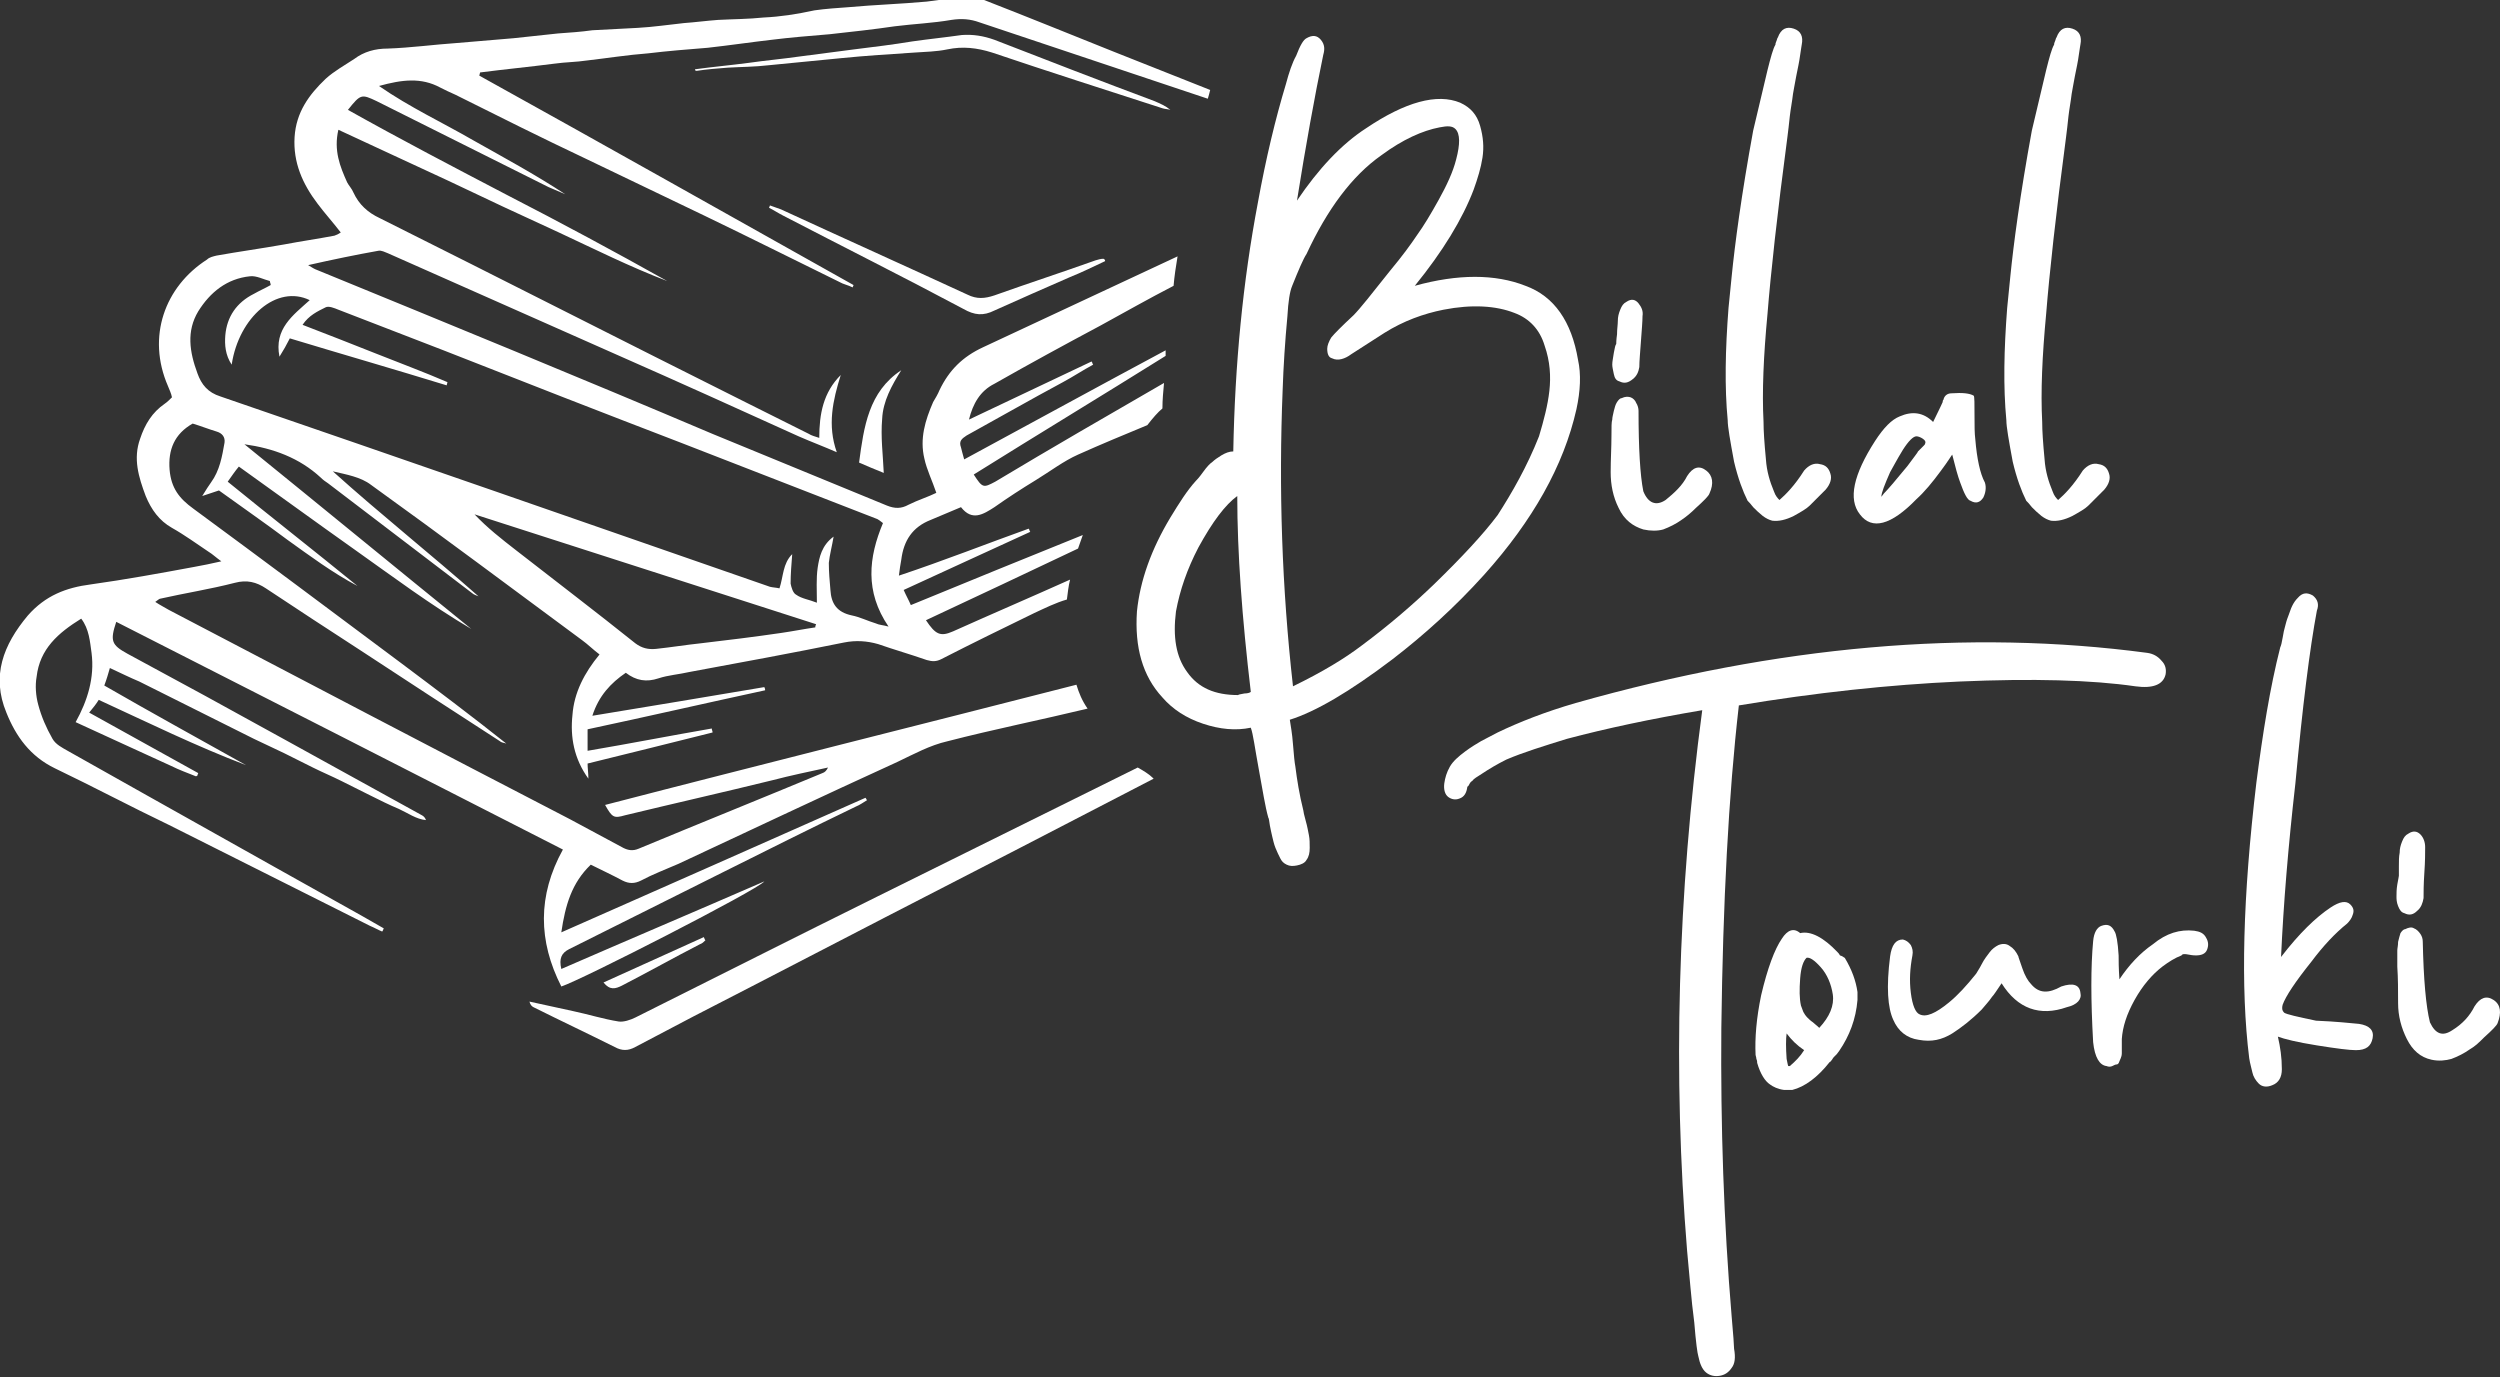 <?xml version="1.0" encoding="utf-8"?>
<!-- Generator: Adobe Illustrator 22.1.0, SVG Export Plug-In . SVG Version: 6.00 Build 0)  -->
<svg version="1.1" id="Ebene_1" xmlns="http://www.w3.org/2000/svg" xmlns:xlink="http://www.w3.org/1999/xlink" x="0px" y="0px"
	 viewBox="0 0 314 173" style="enable-background:new 0 0 314 173;" xml:space="preserve">
<rect x="0" y="0" width="314" height="173" fill="#333333" stroke="none"/>
<style type="text/css">
	.st0{fill:#FFFFFF;}
</style>
<g>
	<g>
		<path class="st0" d="M87.3,8.7c2.2-0.3,4.4-0.5,6.7-0.8c2.1-0.3,4.3-0.5,6.4-0.8c2.3-0.3,4.6-0.6,6.9-0.9c2.4-0.3,4.9-0.6,7.3-1
			c2.1-0.3,4.1-0.5,6.2-0.8c1.4-0.1,2.7,0.1,4.1,0.6c6.7,2.6,13.4,5.2,20.1,7.7c0.7,0.3,1.4,0.6,2,1.1c-0.3-0.1-0.7-0.1-1-0.2
			c-7.1-2.3-14.3-4.6-21.4-7c-1.9-0.6-3.7-0.8-5.6-0.4c-1.4,0.3-2.8,0.3-4.1,0.4c-3.1,0.2-6.2,0.4-9.2,0.7c-3.1,0.3-6.1,0.6-9.2,0.9
			c-1.7,0.2-3.4,0.2-5.1,0.3c-1.3,0.1-2.6,0.2-3.9,0.4C87.3,8.9,87.3,8.8,87.3,8.7z"/>
	</g>
	<g>
		<path class="st0" d="M138.8,32.8c-1.5,0.7-2.9,1.4-4.4,2c-3.2,1.4-6.4,2.8-9.5,4.2c-1.4,0.7-2.5,0.6-3.9-0.2
			c-7.5-4-15.1-7.8-22.6-11.7c-0.6-0.3-1.2-0.7-1.8-1c0-0.1,0.1-0.2,0.1-0.3c0.5,0.2,0.9,0.3,1.4,0.5c7.8,3.6,15.6,7.1,23.4,10.7
			c1.2,0.6,2.2,0.5,3.4,0.1c4.2-1.5,8.5-2.9,12.7-4.4c0.3-0.1,0.7-0.2,1-0.2C138.8,32.6,138.8,32.7,138.8,32.8z"/>
	</g>
	<g>
		<path class="st0" d="M111,59.4c-1-0.4-2.2-0.9-3.1-1.3c0.6-4.5,1.2-8.9,5.3-11.6c-1.2,1.9-2.3,3.9-2.4,6.1
			C110.6,54.9,110.9,57.1,111,59.4z"/>
	</g>
	<g>
		<path class="st0" d="M88.6,118.1c-0.2,0.2-0.4,0.4-0.7,0.5c-3.3,1.7-6.5,3.5-9.8,5.2c-0.8,0.4-1.5,0.6-2.3-0.4
			c4.2-1.9,8.4-3.8,12.6-5.7C88.5,117.9,88.5,118,88.6,118.1z"/>
	</g>
	<g>
		<path class="st0" d="M135.2,86c-9.8,2.5-19.6,5-29.5,7.5C95.9,96,86,98.5,76,101.1c0.9,1.6,1.1,1.7,2.5,1.3
			c6.2-1.5,12.4-2.9,18.5-4.4c2.3-0.6,4.7-1.1,7-1.6c-0.2,0.4-0.4,0.6-0.7,0.7c-7.7,3.2-15.4,6.3-23.1,9.5c-0.7,0.3-1.3,0.2-1.9-0.1
			c-2.2-1.2-4.5-2.4-6.7-3.6C54.8,94.2,38,85.4,21.2,76.6c-0.5-0.3-1.1-0.6-1.7-1c0.3-0.2,0.5-0.4,0.6-0.4c3.1-0.7,6.3-1.2,9.4-2
			c1.5-0.4,2.7-0.1,3.9,0.7c3.9,2.6,7.9,5.2,11.9,7.8c5.8,3.8,11.6,7.6,17.5,11.4c0.2,0.2,0.6,0.2,0.8,0.3
			c-4.4-3.5-8.8-6.8-13.2-10.1c-8.7-6.5-17.4-13-26.1-19.4c-1.8-1.3-2.8-2.6-3-4.9c-0.2-2.5,0.6-4.5,2.9-5.8c1,0.3,2,0.7,3,1
			c0.7,0.2,1.1,0.7,1,1.4c-0.3,1.7-0.6,3.5-1.7,5c-0.3,0.4-0.6,0.9-1.1,1.7c0.9-0.3,1.5-0.5,2.1-0.7c2.9,2.1,5.8,4.1,8.6,6.2
			c2.8,2,5.6,4.1,8.8,5.8c-5.4-4.4-10.9-8.7-16.3-13.1c0.5-0.7,0.9-1.3,1.4-1.9c4.9,3.5,9.7,7,14.5,10.4c4.8,3.4,9.6,7,14.7,10
			c-9.5-7.7-19-15.5-28.5-23.2c3.6,0.5,6.9,1.7,9.6,4.2c0.3,0.3,0.6,0.5,0.9,0.7c6,4.6,12.1,9.2,18.1,13.8c0.2,0.2,0.6,0.3,0.8,0.4
			c-6-5.3-12.3-10.3-18.3-15.7c1.7,0.4,3.5,0.7,4.8,1.7c8.9,6.4,17.7,13,26.5,19.5c0.7,0.5,1.4,1.2,2.2,1.8
			c-1.9,2.3-3.2,4.8-3.4,7.6c-0.3,2.8,0.2,5.5,2,8c0-0.7-0.1-1.3-0.1-1.9c5.3-1.3,10.5-2.6,15.7-3.9c0-0.2-0.1-0.3-0.1-0.5
			c-5.2,0.9-10.3,1.9-15.6,2.8c0-1,0-1.8,0-2.7c7.5-1.6,14.9-3.3,22.3-4.9c0-0.1,0-0.2-0.1-0.4c-7.1,1.2-14.3,2.4-21.6,3.6
			c0.8-2.5,2.3-4.1,4.2-5.4c1.3,1,2.6,1.2,4.1,0.7c1.2-0.4,2.6-0.5,3.9-0.8c6.5-1.2,13-2.4,19.4-3.7c1.5-0.3,2.9-0.2,4.3,0.2
			c2,0.7,4.1,1.3,6.1,2c0.7,0.2,1.2,0.2,1.8-0.1c3.9-2,7.8-3.9,11.7-5.8c1.3-0.6,2.7-1.3,4.1-1.7c0.1-0.8,0.2-1.7,0.4-2.5
			c-4.9,2.2-9.8,4.3-14.7,6.5c-1.6,0.7-2.2,0.4-3.4-1.4c6.4-3,12.8-6,19.1-9c0.2-0.6,0.4-1.1,0.6-1.7c-7.2,2.9-14.3,5.8-21.6,8.8
			c-0.3-0.7-0.6-1.2-0.9-1.9c5.4-2.5,10.7-4.9,15.9-7.3c-0.1-0.1-0.1-0.3-0.2-0.4c-5.3,1.9-10.6,4-16.3,5.9c0.1-0.9,0.2-1.4,0.3-2
			c0.3-2.4,1.4-4.1,3.7-5c1.2-0.5,2.4-1,3.8-1.6c1.4,1.8,2.8,0.9,4.2,0c1.7-1.2,3.4-2.3,5.2-3.4c1.8-1.1,3.5-2.4,5.3-3.2
			c2.9-1.3,5.8-2.5,8.7-3.7c0.7-0.9,1.3-1.6,1.9-2.1c0-1.1,0.1-2.1,0.2-3.2c-7.1,4.1-14.2,8.2-21.2,12.4c-1.5,0.8-1.6,0.8-2.7-0.9
			c8-5,16.1-9.9,24.1-14.9c0-0.2,0-0.5,0-0.7c-8.4,4.5-16.8,9.1-25.3,13.7c-0.2-0.7-0.3-1.1-0.4-1.5c-0.3-0.8,0.1-1.1,0.7-1.5
			c4-2.2,8-4.5,12.1-6.7c1.3-0.7,2.5-1.5,3.8-2.2c-0.1-0.1-0.1-0.3-0.2-0.4c-5.1,2.4-10.3,4.9-15.4,7.3c0.5-2,1.4-3.6,3.2-4.5
			c4.4-2.5,8.8-4.9,13.3-7.3c3.1-1.7,6.1-3.4,9.2-5c0.1-1.2,0.3-2.5,0.5-3.7c-8.1,3.8-16.3,7.6-24.4,11.4c-2.6,1.2-4.3,2.9-5.5,5.4
			c-0.2,0.5-0.5,1-0.8,1.5c-1,2.3-1.7,4.6-1.1,7.1c0.3,1.4,1,2.8,1.5,4.3c-1,0.5-2.3,0.9-3.5,1.5c-0.9,0.5-1.7,0.5-2.7,0.1
			c-7.3-3-14.6-6-21.9-9C73,47.5,56.4,40.7,39.8,33.9c-0.3-0.1-0.6-0.3-1.1-0.6c3.1-0.7,6-1.3,8.8-1.8c0.4-0.1,0.9,0.2,1.2,0.3
			c9.7,4.3,19.4,8.6,29.1,12.9c7.5,3.3,15,6.7,22.5,10.1c1.6,0.7,3.2,1.3,4.8,2c-1.2-3.4-0.5-6.5,0.5-9.7c-2.2,2.2-2.7,4.9-2.7,7.9
			c-0.6-0.2-1-0.3-1.3-0.5c-2.6-1.3-5.2-2.6-7.8-3.9c-15.4-7.7-30.7-15.5-46.1-23.2c-1.5-0.7-2.6-1.7-3.3-3.2
			c-0.2-0.5-0.6-0.9-0.8-1.3c-0.9-2-1.7-4-1.1-6.6c4.7,2.2,9.3,4.3,13.8,6.4c4.6,2.2,9.3,4.4,13.9,6.5c4.5,2.1,8.9,4.3,13.6,6.1
			c-6.6-3.7-13.3-7.3-20.1-10.8c-6.7-3.5-13.4-7-20-10.7c1.6-2,1.7-2,3.6-1.1c7.2,3.6,14.4,7.2,21.6,10.8c0.7,0.3,1.4,0.6,2.1,0.9
			c-3.8-2.5-7.7-4.6-11.6-6.8c-3.8-2.2-7.9-4.1-11.8-6.8c2.9-0.8,5.3-1.1,7.7,0.2c0.6,0.3,1.2,0.6,1.9,0.9c5.4,2.7,10.8,5.4,16.3,8
			c5,2.4,10,4.8,15,7.2c5.6,2.7,11.2,5.5,16.9,8.3c0.5,0.3,1.1,0.4,1.7,0.7c0-0.1,0.1-0.2,0.1-0.3c-15.7-8.8-31.3-17.6-47-26.3
			c0-0.1,0.1-0.3,0.1-0.4c3.1-0.4,6.2-0.7,9.3-1.1c1.4-0.2,2.8-0.2,4.1-0.4c2.6-0.3,5.1-0.7,7.7-0.9c2.5-0.3,5-0.5,7.5-0.7
			c2.7-0.3,5.4-0.7,8-1c2.4-0.3,4.9-0.5,7.3-0.7c2.7-0.3,5.5-0.6,8.2-1c2.4-0.3,4.8-0.4,7.1-0.8c1.3-0.2,2.4-0.1,3.5,0.3
			c9.6,3.2,19.1,6.4,28.7,9.6c0.1-0.3,0.2-0.7,0.3-1.1c-4-1.6-8.1-3.2-12.1-4.8c-5.5-2.2-10.9-4.4-16.3-6.5c-0.6-0.2-1.3-0.4-2-0.4
			c-1.8,0.1-3.5,0.4-5.2,0.6c-3.3,0.3-6.5,0.4-9.8,0.7c-1.4,0.1-2.9,0.2-4.3,0.4C100,1.8,98,2.1,95.9,2.2c-1.9,0.2-3.8,0.2-5.7,0.3
			c-1.4,0.1-2.9,0.3-4.3,0.4C84,3.1,82,3.4,80.1,3.5c-1.9,0.1-3.8,0.2-5.7,0.3C73,4,71.5,4.1,70.1,4.2c-1.9,0.2-3.8,0.4-5.6,0.6
			c-2.4,0.2-4.8,0.4-7.1,0.6c-2.9,0.2-5.8,0.6-8.7,0.7c-1.6,0-3,0.4-4.2,1.3c-1.2,0.8-2.5,1.5-3.6,2.5c-2.1,2-3.7,4.2-3.9,7.3
			c-0.2,3.2,1,5.9,2.9,8.4c0.9,1.2,1.9,2.3,2.9,3.6c-0.3,0.2-0.5,0.3-0.8,0.4c-2.1,0.4-4.2,0.7-6.3,1.1c-2.8,0.5-5.7,0.9-8.5,1.4
			c-0.4,0.1-0.9,0.2-1.2,0.5c-5.3,3.4-7.6,9.7-4.9,15.9c0.2,0.5,0.4,0.9,0.5,1.4c-0.3,0.3-0.6,0.6-0.9,0.8c-1.6,1.1-2.5,2.6-3.1,4.4
			c-0.9,2.5-0.2,4.8,0.7,7.2c0.7,1.7,1.7,3.1,3.3,4c1.6,0.9,3.1,2,4.6,3c0.5,0.3,0.9,0.7,1.6,1.2c-1.3,0.3-2.3,0.5-3.4,0.7
			c-4.3,0.8-8.7,1.6-13,2.2c-3.1,0.4-5.7,1.4-7.9,3.9c-3.1,3.7-4.6,7.6-2.7,12.2c1.2,3,3,5.5,6.1,7c4.8,2.3,9.5,4.8,14.3,7.1
			c8.4,4.2,16.9,8.5,25.3,12.7c0.5,0.2,1,0.5,1.5,0.7c0.1-0.1,0.1-0.2,0.2-0.4c-0.9-0.5-1.9-1.1-2.8-1.6c-3.6-2-7.3-4.1-10.9-6.1
			c-5.5-3.1-10.9-6.1-16.4-9.2c-3.2-1.8-6.4-3.6-9.6-5.4c-0.7-0.4-1.5-0.8-1.9-1.5c-0.8-1.4-1.4-2.8-1.8-4.3
			c-0.3-1.1-0.4-2.4-0.2-3.5c0.4-3.5,2.7-5.5,5.6-7.3c1,1.3,1.1,2.9,1.3,4.3c0.4,3.1-0.5,6-2,8.7c4.1,1.9,8.1,3.7,12,5.5
			c1,0.5,2.1,0.9,3.1,1.3c0,0,0.1,0,0.2-0.1c0,0,0-0.1,0.1-0.3c-4.5-2.5-9-5-13.7-7.6c0.5-0.6,0.9-1.1,1.2-1.6
			c6.3,2.9,12.2,5.8,18.5,8.2c-5.9-3.3-11.9-6.6-17.8-10c0.3-0.8,0.5-1.5,0.7-2.2c1.3,0.6,2.5,1.2,3.7,1.7c1.2,0.6,2.4,1.2,3.6,1.8
			c1.2,0.6,2.4,1.2,3.6,1.8c1.2,0.6,2.4,1.2,3.6,1.8c1.2,0.6,2.4,1.2,3.6,1.8c1.3,0.6,2.5,1.2,3.8,1.8c1.2,0.6,2.4,1.2,3.6,1.8
			c1.2,0.6,2.4,1.1,3.6,1.7c1.2,0.6,2.4,1.2,3.6,1.8c1.2,0.6,2.4,1.2,3.6,1.7c1.1,0.5,2.2,1.3,3.4,1.4c-0.1-0.3-0.3-0.5-0.5-0.6
			c-5.8-3.2-11.6-6.4-17.4-9.6c-6.5-3.6-13.1-7.2-19.6-10.7c-2-1.1-2.2-1.6-1.4-4c18.7,9.5,37.3,19,56.1,28.6
			c-3.2,5.8-3.1,11.5-0.2,17.2c2.5-0.8,24.6-12.1,25.5-13.2c-8.5,3.7-17,7.3-25.5,11c-0.3-1.3,0-2,1-2.5c6.4-3.2,12.8-6.4,19.2-9.6
			c5.6-2.8,11.2-5.6,16.8-8.3c0.5-0.2,0.9-0.5,1.4-0.8c-0.1-0.1-0.1-0.2-0.2-0.3c-12.6,5.6-25.3,11.2-38.2,16.9
			c0.5-3.4,1.3-6.2,3.7-8.5c1.4,0.7,2.7,1.3,4,2c0.8,0.4,1.5,0.4,2.3,0c1.5-0.8,3.1-1.4,4.7-2.1c9.2-4.3,18.3-8.6,27.5-12.8
			c2.1-1,4.1-2.1,6.3-2.6c5.8-1.5,11.8-2.7,17.6-4.1c0,0,0,0,0,0C135.9,88,135.5,87,135.2,86z M102.4,78.8c-1.4,0.2-2.9,0.5-4.3,0.7
			c-3.4,0.5-6.7,0.9-10.1,1.3c-1.9,0.2-3.7,0.5-5.6,0.7c-1,0.1-1.8-0.1-2.6-0.7c-5-4-10-7.8-15-11.7c-1.8-1.4-3.6-2.8-5.2-4.5
			c14.3,4.6,28.6,9.2,42.9,13.8C102.4,78.6,102.4,78.7,102.4,78.8z M24.9,39.1c1.5-2.4,3.6-4.1,6.5-4.4c0.8-0.1,1.7,0.4,2.5,0.6
			c0,0.2,0.1,0.3,0.1,0.5c-0.7,0.4-1.4,0.7-2.1,1.1c-2.2,1.1-3.4,2.9-3.6,5.2c-0.1,1.2,0,2.5,0.8,3.7c0.9-6,5.7-10.1,9.8-8.1
			c-2.1,1.9-4.5,3.6-3.8,7.1c0.5-0.8,0.9-1.5,1.3-2.3c6.6,2,13.2,3.9,19.7,5.9c0-0.1,0.1-0.3,0.1-0.4c-3-1.3-6-2.4-9-3.6
			c-3-1.2-6.1-2.4-9.2-3.6c0.8-1.2,1.9-1.7,2.9-2.2c0.4-0.2,1.1,0.1,1.6,0.3c4.4,1.7,8.8,3.4,13.2,5.1c9.9,3.9,19.9,7.8,29.8,11.6
			c8.2,3.2,16.5,6.4,24.7,9.6c0.2,0.1,0.3,0.2,0.7,0.5c-1.8,4.3-2.3,8.6,0.7,13c-0.7-0.2-1.2-0.2-1.6-0.4c-1-0.3-2-0.8-3-1
			c-1.9-0.4-2.6-1.5-2.7-3.2c-0.1-1.1-0.2-2.3-0.2-3.4c0.1-1,0.4-2.1,0.6-3.3c-1.5,1.1-1.8,2.6-2,3.9c-0.2,1.4-0.1,2.8-0.1,4.4
			c-1-0.4-1.9-0.5-2.6-1c-0.4-0.2-0.6-0.9-0.7-1.4c0-1.2,0.1-2.4,0.2-3.7c-1.2,1.2-1.1,2.8-1.6,4.3c-0.4-0.1-0.8-0.1-1.2-0.2
			c-23-8-46-16-69-23.9c-1.6-0.5-2.4-1.5-2.9-2.9C23.8,44.2,23.4,41.6,24.9,39.1z"/>
	</g>
	<g>
		<path class="st0" d="M142.9,96.4c-10.9,5.4-21.8,10.8-32.7,16.2c-10.1,5-20.2,10.1-30.4,15.2c-0.6,0.3-1.5,0.6-2.1,0.5
			c-1.9-0.3-3.8-0.9-5.7-1.3c-1.8-0.4-3.7-0.8-5.5-1.2c0.1,0.4,0.3,0.6,0.5,0.7c3.4,1.7,6.8,3.3,10.2,5c0.9,0.5,1.7,0.5,2.6,0
			c4.9-2.6,9.7-5.1,14.6-7.6c11.2-5.8,22.4-11.6,33.7-17.4c5.6-2.9,11.2-5.8,16.8-8.7C144.3,97.2,143.6,96.8,142.9,96.4z"/>
	</g>
	<g>
		<path class="st0" d="M269.7,82c0.7,0.1,1.3,0.4,1.8,1c0.5,0.5,0.6,1.1,0.5,1.7c-0.3,1.3-1.6,1.8-3.8,1.5c-5.5-0.8-12.9-1-22.1-0.6
			c-8.8,0.4-18.1,1.4-27.7,3c-1.3,11.3-2,24.8-2.2,40.5c-0.1,12.3,0.3,24.4,1.3,36.3c0.2,2.3,0.3,3.6,0.3,4c0.2,1.1,0.1,1.9-0.3,2.4
			c-0.4,0.6-0.9,0.9-1.5,1c-0.6,0.1-1.2,0-1.7-0.4c-0.5-0.4-0.8-1.1-1-2.1c-0.1-0.3-0.3-1.7-0.5-4.2c-0.4-3-0.6-6-0.9-9
			c-1.8-22-1.2-44.7,1.9-67.9c-6.5,1.1-12.1,2.3-17,3.6c-2.9,0.9-5.5,1.7-7.6,2.6c-1.2,0.6-2.2,1.2-3.1,1.8c-0.6,0.4-1,0.6-1.1,0.8
			c-0.1,0.1-0.3,0.2-0.4,0.4s-0.2,0.4-0.3,0.4c-0.1,0.8-0.4,1.3-1,1.5c-0.5,0.2-1,0.1-1.4-0.2c-0.4-0.3-0.6-0.9-0.5-1.7
			c0.1-0.7,0.3-1.4,0.7-2.1c0.4-0.7,1.1-1.3,1.9-1.9c0.8-0.6,1.5-1,2-1.3c0.6-0.3,1.3-0.7,2.1-1.1c2.7-1.3,6-2.6,9.8-3.7
			C223.3,81.1,247.2,79,269.7,82z"/>
		<path class="st0" d="M231.7,120.3c0.9,1.5,1.4,2.9,1.6,4.3l0,1c-0.2,2.4-1,4.5-2.3,6.4c-0.1,0.1-0.2,0.3-0.3,0.4
			c-0.1,0.1-0.2,0.2-0.3,0.3c-0.1,0.1-0.2,0.2-0.3,0.4c-0.1,0.1-0.2,0.3-0.3,0.3c-1.5,1.9-3.1,3.1-4.7,3.5l-1,0
			c-0.8-0.1-1.4-0.4-1.8-0.7c-0.6-0.4-1.2-1.3-1.6-2.7c0-0.1,0-0.3-0.1-0.5c0-0.2-0.1-0.4-0.1-0.5c-0.1-2.1,0.1-4.6,0.7-7.5
			c0.8-3.4,1.7-5.8,2.6-7.1c0.7-1.1,1.5-1.4,2.3-0.7c1.3-0.3,2.9,0.5,4.7,2.4c0.1,0.1,0.2,0.2,0.3,0.4
			C231.5,120.1,231.6,120.3,231.7,120.3z M224.8,133.9c0.7-0.6,1.3-1.2,1.8-2c-0.9-0.6-1.6-1.3-2.2-2.1c-0.1,0.7-0.1,1.8,0,3.2
			c0.1,0.6,0.2,0.9,0.2,0.9L224.8,133.9z M230.2,124.9c-0.2-1.3-0.7-2.5-1.5-3.4c-0.8-0.9-1.4-1.3-1.8-1.2c-0.4,0.4-0.7,1.2-0.8,2.6
			c-0.1,1.4-0.1,2.5,0.1,3.4c0.1,0.3,0.2,0.5,0.3,0.8c0.1,0.2,0.3,0.5,0.5,0.7c0.2,0.2,0.4,0.4,0.7,0.6c0.2,0.2,0.5,0.4,0.8,0.7
			C229.8,127.7,230.4,126.3,230.2,124.9z"/>
		<path class="st0" d="M258.9,123.9c1.5-0.5,2.3-0.2,2.4,0.8c0.2,0.8-0.4,1.5-1.7,1.8c-3.4,1.2-6.2,0.2-8.2-3
			c-0.6,0.9-1,1.5-1.2,1.7c-0.4,0.6-0.9,1.1-1.3,1.6c-1.3,1.3-2.6,2.3-3.7,3c-1.3,0.8-2.6,1.1-4.2,0.8c-1.5-0.2-2.6-1.1-3.2-2.5
			c-0.7-1.5-0.9-4.1-0.4-8c0.2-1.4,0.7-2.1,1.6-2.1c0.4,0.1,0.7,0.3,1,0.7c0.2,0.4,0.3,0.8,0.2,1.3c-0.3,1.6-0.4,3.1-0.2,4.7
			c0.2,1.6,0.6,2.5,1.1,2.7c0.8,0.4,2-0.1,3.7-1.5c1.1-0.9,2.2-2.1,3.4-3.6c0.1-0.2,0.4-0.6,0.7-1.2c0.3-0.6,0.7-1.1,1-1.5
			c0.3-0.4,0.7-0.7,1.1-0.9c0.5-0.2,1-0.2,1.4,0.1c0.5,0.3,0.8,0.7,1.1,1.3c0,0.1,0.2,0.6,0.5,1.5c0.3,0.9,0.7,1.6,1.1,2
			C256.1,124.8,257.3,124.8,258.9,123.9z"/>
		<path class="st0" d="M275.6,116.9c0.7,0.1,1.2,0.3,1.5,0.9c0.3,0.5,0.3,1,0.1,1.5c-0.2,0.5-0.7,0.7-1.4,0.7c-0.1,0-0.4,0-0.9-0.1
			c-0.5-0.1-0.8-0.1-0.9,0.1c-0.8,0.3-1.6,0.8-2.4,1.4c-1.3,1-2.5,2.4-3.5,4.2c-1,1.8-1.5,3.4-1.6,4.9c0,0.1,0,0.3,0,0.6
			c0,0.3,0,0.5,0,0.6c0,0.1,0,0.3,0,0.6c0,0.3-0.1,0.5-0.1,0.5c0,0.1-0.1,0.2-0.2,0.5c-0.1,0.3-0.2,0.4-0.4,0.4
			c-0.1,0-0.3,0.1-0.5,0.2c-0.2,0.1-0.5,0.1-0.7,0c-0.9-0.1-1.5-1.1-1.7-3c-0.3-5.3-0.3-9.5,0-12.7c0.1-1.1,0.5-1.7,1-1.9
			c0.8-0.3,1.3-0.1,1.7,0.7c0.2,0.3,0.4,1.3,0.5,3c0,0.6,0,1.6,0.1,3c1.2-1.8,2.6-3.3,4.2-4.4C272.1,117.2,273.8,116.7,275.6,116.9z
			"/>
		<path class="st0" d="M296.3,128.6c1.3,0.2,1.9,0.8,1.7,1.8s-0.8,1.5-2.1,1.5c-0.8,0-2.4-0.2-4.9-0.6c-2.5-0.4-4.1-0.8-4.9-1.1
			c0.3,1.3,0.5,2.6,0.5,4.1c0,1-0.4,1.7-1.2,2c-0.7,0.3-1.3,0.2-1.7-0.2c-0.4-0.4-0.7-0.9-0.8-1.4c-0.1-0.5-0.3-1.1-0.4-1.8
			c-1.1-8.8-0.8-20.3,0.9-34.6c0.8-6.2,1.7-11.9,3-17c0.1-0.2,0.2-0.6,0.3-1.2c0.1-0.6,0.2-1.1,0.3-1.4c0.1-0.4,0.2-0.8,0.4-1.3
			c0.2-0.5,0.3-0.9,0.5-1.3s0.4-0.7,0.7-1c0.6-0.7,1.2-0.7,1.9-0.3c0.6,0.5,0.8,1.1,0.5,1.9c-0.9,4.8-1.8,12-2.7,21.7
			c-0.9,7.9-1.5,15.2-1.8,21.8c2.3-3,4.4-5,6.2-6.2c1.2-0.8,2-0.9,2.5-0.4c0.4,0.4,0.5,0.8,0.3,1.3c-0.1,0.4-0.4,0.8-0.7,1.1
			c-1.5,1.2-3,2.8-4.5,4.8c-2,2.5-3.2,4.3-3.6,5.4c-0.1,0.4-0.1,0.7,0.2,1c0.3,0.2,1.6,0.5,4,1C293.4,128.3,295.2,128.5,296.3,128.6
			z"/>
		<path class="st0" d="M310.8,126.4c0.7-1.1,1.5-1.4,2.4-0.8c0.9,0.6,1,1.6,0.5,2.9c-0.1,0.3-0.7,0.9-1.7,1.8
			c-0.6,0.6-1.1,1.1-1.8,1.5c-0.7,0.5-1.5,0.9-2.3,1.2c-0.7,0.2-1.6,0.3-2.5,0.1c-1.4-0.3-2.4-1.2-3.1-2.6c-0.7-1.4-1.1-2.9-1.1-4.5
			c0-1.6,0-3.1-0.1-4.6c0-1.1,0-1.7,0-2c0-0.3,0.1-0.6,0.1-1.1c0.1-0.4,0.2-0.8,0.3-1.1c0.2-0.3,0.4-0.5,0.6-0.5
			c0.4-0.2,0.8-0.3,1.1-0.1c0.3,0.1,0.6,0.4,0.8,0.7c0.2,0.3,0.3,0.6,0.3,1c0.1,4.7,0.4,8.1,0.9,10.1c0.7,1.5,1.6,1.8,2.8,1
			C309.3,128.6,310.2,127.6,310.8,126.4z M302,114.7c-0.4-0.1-0.6-0.4-0.8-0.9c-0.2-0.5-0.2-0.9-0.2-1.2c0-0.4,0-0.9,0.1-1.5
			c0.1-0.6,0.2-1,0.2-1.1c0-0.1,0-0.5,0-1.2c0-0.7,0-1.2,0.1-1.7c0-0.5,0.1-0.9,0.3-1.4c0.2-0.5,0.4-0.8,0.8-1
			c0.6-0.4,1.1-0.3,1.5,0.1c0.4,0.4,0.6,1,0.6,1.6c0,0.7,0,1.8-0.1,3.2c-0.1,1.5-0.1,2.5-0.1,3.2c-0.1,0.6-0.3,1.2-0.8,1.6
			C303.1,114.9,302.6,115,302,114.7z"/>
	</g>
	<g>
		<path class="st0" d="M198.2,45.2c0.4,1.8,0.3,3.9-0.2,6.2c-1.6,7.1-5.5,14-11.6,20.8c-3.7,4.1-7.6,7.6-11.5,10.6
			c-5.4,4.1-9.7,6.6-12.9,7.6c0.1,0.7,0.3,1.7,0.4,3.1c0.1,1.3,0.2,2.3,0.3,2.8c0.2,1.6,0.5,3.5,1,5.5c0,0.1,0.1,0.6,0.3,1.3
			c0.2,0.7,0.3,1.3,0.4,1.8c0.1,0.5,0.1,1,0.1,1.6c0,0.6-0.1,1.1-0.4,1.5c-0.2,0.4-0.7,0.6-1.2,0.7c-0.5,0.1-0.9,0.1-1.3-0.1
			c-0.4-0.2-0.6-0.4-0.8-0.8c-0.2-0.4-0.4-0.8-0.6-1.3c-0.2-0.5-0.3-1-0.4-1.4c-0.1-0.4-0.2-0.9-0.3-1.4c-0.1-0.5-0.1-0.9-0.2-1
			c-0.4-1.4-0.7-3.4-1.2-6.1s-0.7-4.4-1-5.2c-1.9,0.4-3.9,0.2-6-0.5c-2.1-0.7-3.8-1.8-5.1-3.3c-2.5-2.7-3.5-6.3-3.2-10.8
			c0.4-3.9,1.8-7.8,4.2-11.8c1.1-1.8,2.1-3.4,3.2-4.6c0.1-0.1,0.4-0.4,0.9-1.1c0.5-0.7,0.9-1.1,1.2-1.3c0.2-0.2,0.6-0.5,1.1-0.8
			c0.5-0.3,1-0.5,1.5-0.5c0.2-10.9,1.2-21.3,3.1-31.3c1-5.5,2.2-10.5,3.5-14.8c0.4-1.5,0.8-2.7,1.3-3.6c0.5-1.3,0.9-2,1.3-2.2
			c0.7-0.4,1.3-0.4,1.8,0.2c0.5,0.6,0.5,1.2,0.3,1.9c-1.1,5.3-2.2,11.4-3.3,18.3c2.7-4,5.6-7.1,8.7-9.1c4.9-3.3,8.9-4.4,11.8-3.2
			c1.3,0.6,2.1,1.5,2.5,2.9c0.4,1.4,0.5,2.7,0.3,4c-0.2,1.3-0.6,2.6-1.1,4c-1.4,3.7-3.9,7.8-7.4,12.1c5.4-1.5,10.1-1.5,13.9,0
			C195.2,37.2,197.4,40.4,198.2,45.2z M155.5,87.3c0.1-0.1,0.4-0.1,0.8-0.2c0.4,0,0.7-0.1,0.8-0.2c-1.1-9.3-1.7-17.5-1.7-24.6
			c-1.5,1.1-3.1,3.2-4.9,6.5c-1.4,2.7-2.3,5.3-2.8,8c-0.4,3.2,0,5.7,1.4,7.6C150.5,86.4,152.6,87.3,155.5,87.3z M193.3,54.8
			c0.6-2,1.1-3.9,1.3-5.7c0.2-1.8,0.1-3.7-0.6-5.7c-0.6-2-1.9-3.4-3.8-4.1c-2.3-0.9-5.3-1.1-8.9-0.4c-2.5,0.5-5,1.4-7.4,2.9
			c-0.8,0.5-2.2,1.4-4.2,2.7c-0.4,0.3-0.8,0.5-1.2,0.6c-0.4,0.1-0.8,0.1-1.2-0.1c-0.4-0.1-0.6-0.5-0.6-1.2c0-0.4,0.2-0.9,0.5-1.4
			c0.4-0.5,1.3-1.4,2.8-2.8c0.8-0.8,2.3-2.7,4.6-5.6c1.5-1.8,2.6-3.3,3.4-4.5c0.8-1.1,1.7-2.6,2.7-4.4c1-1.8,1.8-3.5,2.2-5.1
			c0.5-1.9,0.5-3.2-0.1-3.8c-0.4-0.4-1-0.4-2-0.2c-2.1,0.4-4.6,1.5-7.3,3.5c-3.7,2.6-6.8,6.8-9.4,12.4c-0.4,0.6-1,2-1.8,4
			c-0.3,0.7-0.5,2-0.6,3.8c-0.3,3.2-0.5,6.3-0.6,9.3c-0.5,12.4-0.1,24.8,1.3,37.2c3.7-1.8,6.5-3.5,8.6-5.1c3.5-2.6,6.5-5.2,9.1-7.7
			c3.5-3.4,6.2-6.3,8-8.7C189.9,61.9,191.8,58.6,193.3,54.8z"/>
		<path class="st0" d="M211.9,59.8c0.7-1.1,1.5-1.4,2.4-0.7c0.8,0.6,1,1.6,0.4,2.9c-0.1,0.3-0.7,0.9-1.7,1.8
			c-0.6,0.6-1.2,1.1-1.8,1.5c-0.7,0.5-1.5,0.9-2.3,1.2c-0.7,0.2-1.6,0.2-2.5,0c-1.3-0.4-2.4-1.2-3.1-2.7c-0.7-1.4-1-2.9-1-4.5
			c0-1.6,0.1-3.1,0.1-4.6c0-1.1,0-1.7,0.1-2c0-0.3,0.1-0.6,0.2-1.1c0.1-0.4,0.2-0.8,0.4-1.1c0.2-0.3,0.4-0.5,0.6-0.5
			c0.4-0.2,0.8-0.2,1.1-0.1c0.3,0.1,0.6,0.4,0.7,0.7c0.2,0.3,0.3,0.7,0.3,1c0,4.7,0.2,8.1,0.6,10.1c0.6,1.5,1.6,1.9,2.8,1.1
			C210.3,61.9,211.3,61,211.9,59.8z M203.4,47.9c-0.4-0.1-0.6-0.4-0.7-0.9c-0.1-0.5-0.2-0.9-0.2-1.2c0-0.4,0.1-0.8,0.2-1.5
			c0.1-0.6,0.2-1,0.3-1.1c0-0.1,0-0.5,0.1-1.2c0-0.7,0.1-1.2,0.1-1.7c0-0.5,0.1-0.9,0.3-1.4c0.2-0.5,0.4-0.8,0.8-1
			c0.6-0.4,1.1-0.3,1.5,0.2c0.4,0.5,0.6,1,0.5,1.6c0,0.7-0.1,1.8-0.2,3.2c-0.1,1.4-0.2,2.5-0.2,3.2c-0.1,0.6-0.3,1.1-0.8,1.5
			C204.5,48.1,204,48.2,203.4,47.9z"/>
		<path class="st0" d="M226.6,59.1c0.6-0.7,1.3-1,2-0.8c0.7,0.1,1.1,0.5,1.3,1.2c0.2,0.6,0,1.3-0.6,2c-0.9,0.9-1.6,1.6-2,2
			c-0.4,0.4-1.1,0.8-2,1.3c-1,0.5-1.9,0.7-2.7,0.6c-0.4-0.1-0.8-0.3-1.2-0.6c-0.5-0.4-0.8-0.7-1.2-1.1c-0.3-0.4-0.5-0.6-0.7-0.8
			c-0.6-1.2-1.2-2.8-1.7-4.9c-0.5-2.7-0.8-4.4-0.8-5.2c-0.4-4.2-0.3-8.9,0.1-14.1l0.4-4c0.4-4,1.2-10.1,2.7-18.3
			c0.8-3.4,1.4-5.9,1.8-7.6c0.4-1.6,0.7-2.7,1-3.2c0-0.1,0-0.2,0.1-0.4c0.1-0.2,0.1-0.4,0.2-0.5c0.4-1.1,1.1-1.4,2-1.1
			c0.9,0.3,1.2,1,1,2c0,0.1-0.1,0.5-0.2,1.3c-0.1,0.8-0.3,1.7-0.5,2.7c-0.2,1-0.3,1.7-0.4,2.2c-0.1,0.9-0.3,1.9-0.4,2.8
			c-0.1,1-0.2,1.8-0.3,2.6c-1.3,9.8-2.1,17.2-2.5,22.2c-0.5,5.3-0.7,9.8-0.5,13.6c0,1.1,0.1,2.6,0.3,4.7c0.1,1.5,0.5,2.8,1,4
			c0.2,0.6,0.5,0.9,0.7,1.1C224.3,62.1,225.4,61,226.6,59.1z"/>
		<path class="st0" d="M249.3,60.6c0.2,0.6,0.1,1.3-0.2,1.9c-0.4,0.6-0.9,0.8-1.6,0.4c-0.4-0.1-0.8-0.9-1.3-2.3
			c-0.3-0.8-0.6-1.9-1-3.5c-0.1,0.1-0.5,0.8-1.4,2c-1.1,1.5-2.1,2.7-3.1,3.6c-3.2,3.3-5.6,3.9-7.1,1.9c-1.5-1.9-0.8-5,1.9-9.2
			c1.1-1.7,2.1-2.7,3.1-3.1c1.6-0.7,3-0.5,4.2,0.7c0.8-1.6,1.2-2.5,1.2-2.5c0-0.1,0-0.2,0.1-0.3c0.1-0.5,0.5-0.8,1-0.8
			c1.4-0.1,2.3,0,2.8,0.3c0.1,0.1,0.1,1,0.1,2.7c0,1.1,0,2,0.1,2.8C248.3,57.6,248.7,59.5,249.3,60.6z M240.9,56.7
			c0,0,0.1-0.1,0.3-0.3c0.1-0.1,0.3-0.3,0.4-0.4c0.1-0.1,0.2-0.2,0.2-0.3c0.1-0.2,0-0.4-0.3-0.6c-0.3-0.2-0.6-0.3-0.8-0.3
			c-0.4,0-1,0.6-1.7,1.7c-0.8,1.3-1.3,2.3-1.6,2.8c-0.7,1.6-1.1,2.6-1.1,3.1l0.3-0.4c0.6-0.6,1.6-1.8,3-3.5
			C240.4,57.4,240.9,56.8,240.9,56.7z"/>
		<path class="st0" d="M261.6,59.1c0.6-0.7,1.3-1,2-0.8c0.7,0.1,1.1,0.5,1.3,1.2c0.2,0.6,0,1.3-0.6,2c-0.9,0.9-1.6,1.6-2,2
			c-0.4,0.4-1.1,0.8-2,1.3c-1,0.5-1.9,0.7-2.7,0.6c-0.4-0.1-0.8-0.3-1.2-0.6c-0.5-0.4-0.8-0.7-1.2-1.1c-0.3-0.4-0.5-0.6-0.7-0.8
			c-0.6-1.2-1.2-2.8-1.7-4.9c-0.5-2.7-0.8-4.4-0.8-5.2c-0.4-4.2-0.3-8.9,0.1-14.1l0.4-4c0.4-4,1.2-10.1,2.7-18.3
			c0.8-3.4,1.4-5.9,1.8-7.6c0.4-1.6,0.7-2.7,1-3.2c0-0.1,0-0.2,0.1-0.4c0.1-0.2,0.1-0.4,0.2-0.5c0.4-1.1,1.1-1.4,2-1.1
			c0.9,0.3,1.2,1,1,2c0,0.1-0.1,0.5-0.2,1.3c-0.1,0.8-0.3,1.7-0.5,2.7c-0.2,1-0.3,1.7-0.4,2.2c-0.1,0.9-0.3,1.9-0.4,2.8
			c-0.1,1-0.2,1.8-0.3,2.6c-1.3,9.8-2.1,17.2-2.5,22.2c-0.5,5.3-0.7,9.8-0.5,13.6c0,1.1,0.1,2.6,0.3,4.7c0.1,1.5,0.5,2.8,1,4
			c0.2,0.6,0.5,0.9,0.7,1.1C259.3,62.1,260.4,61,261.6,59.1z"/>
	</g>
</g>
</svg>
